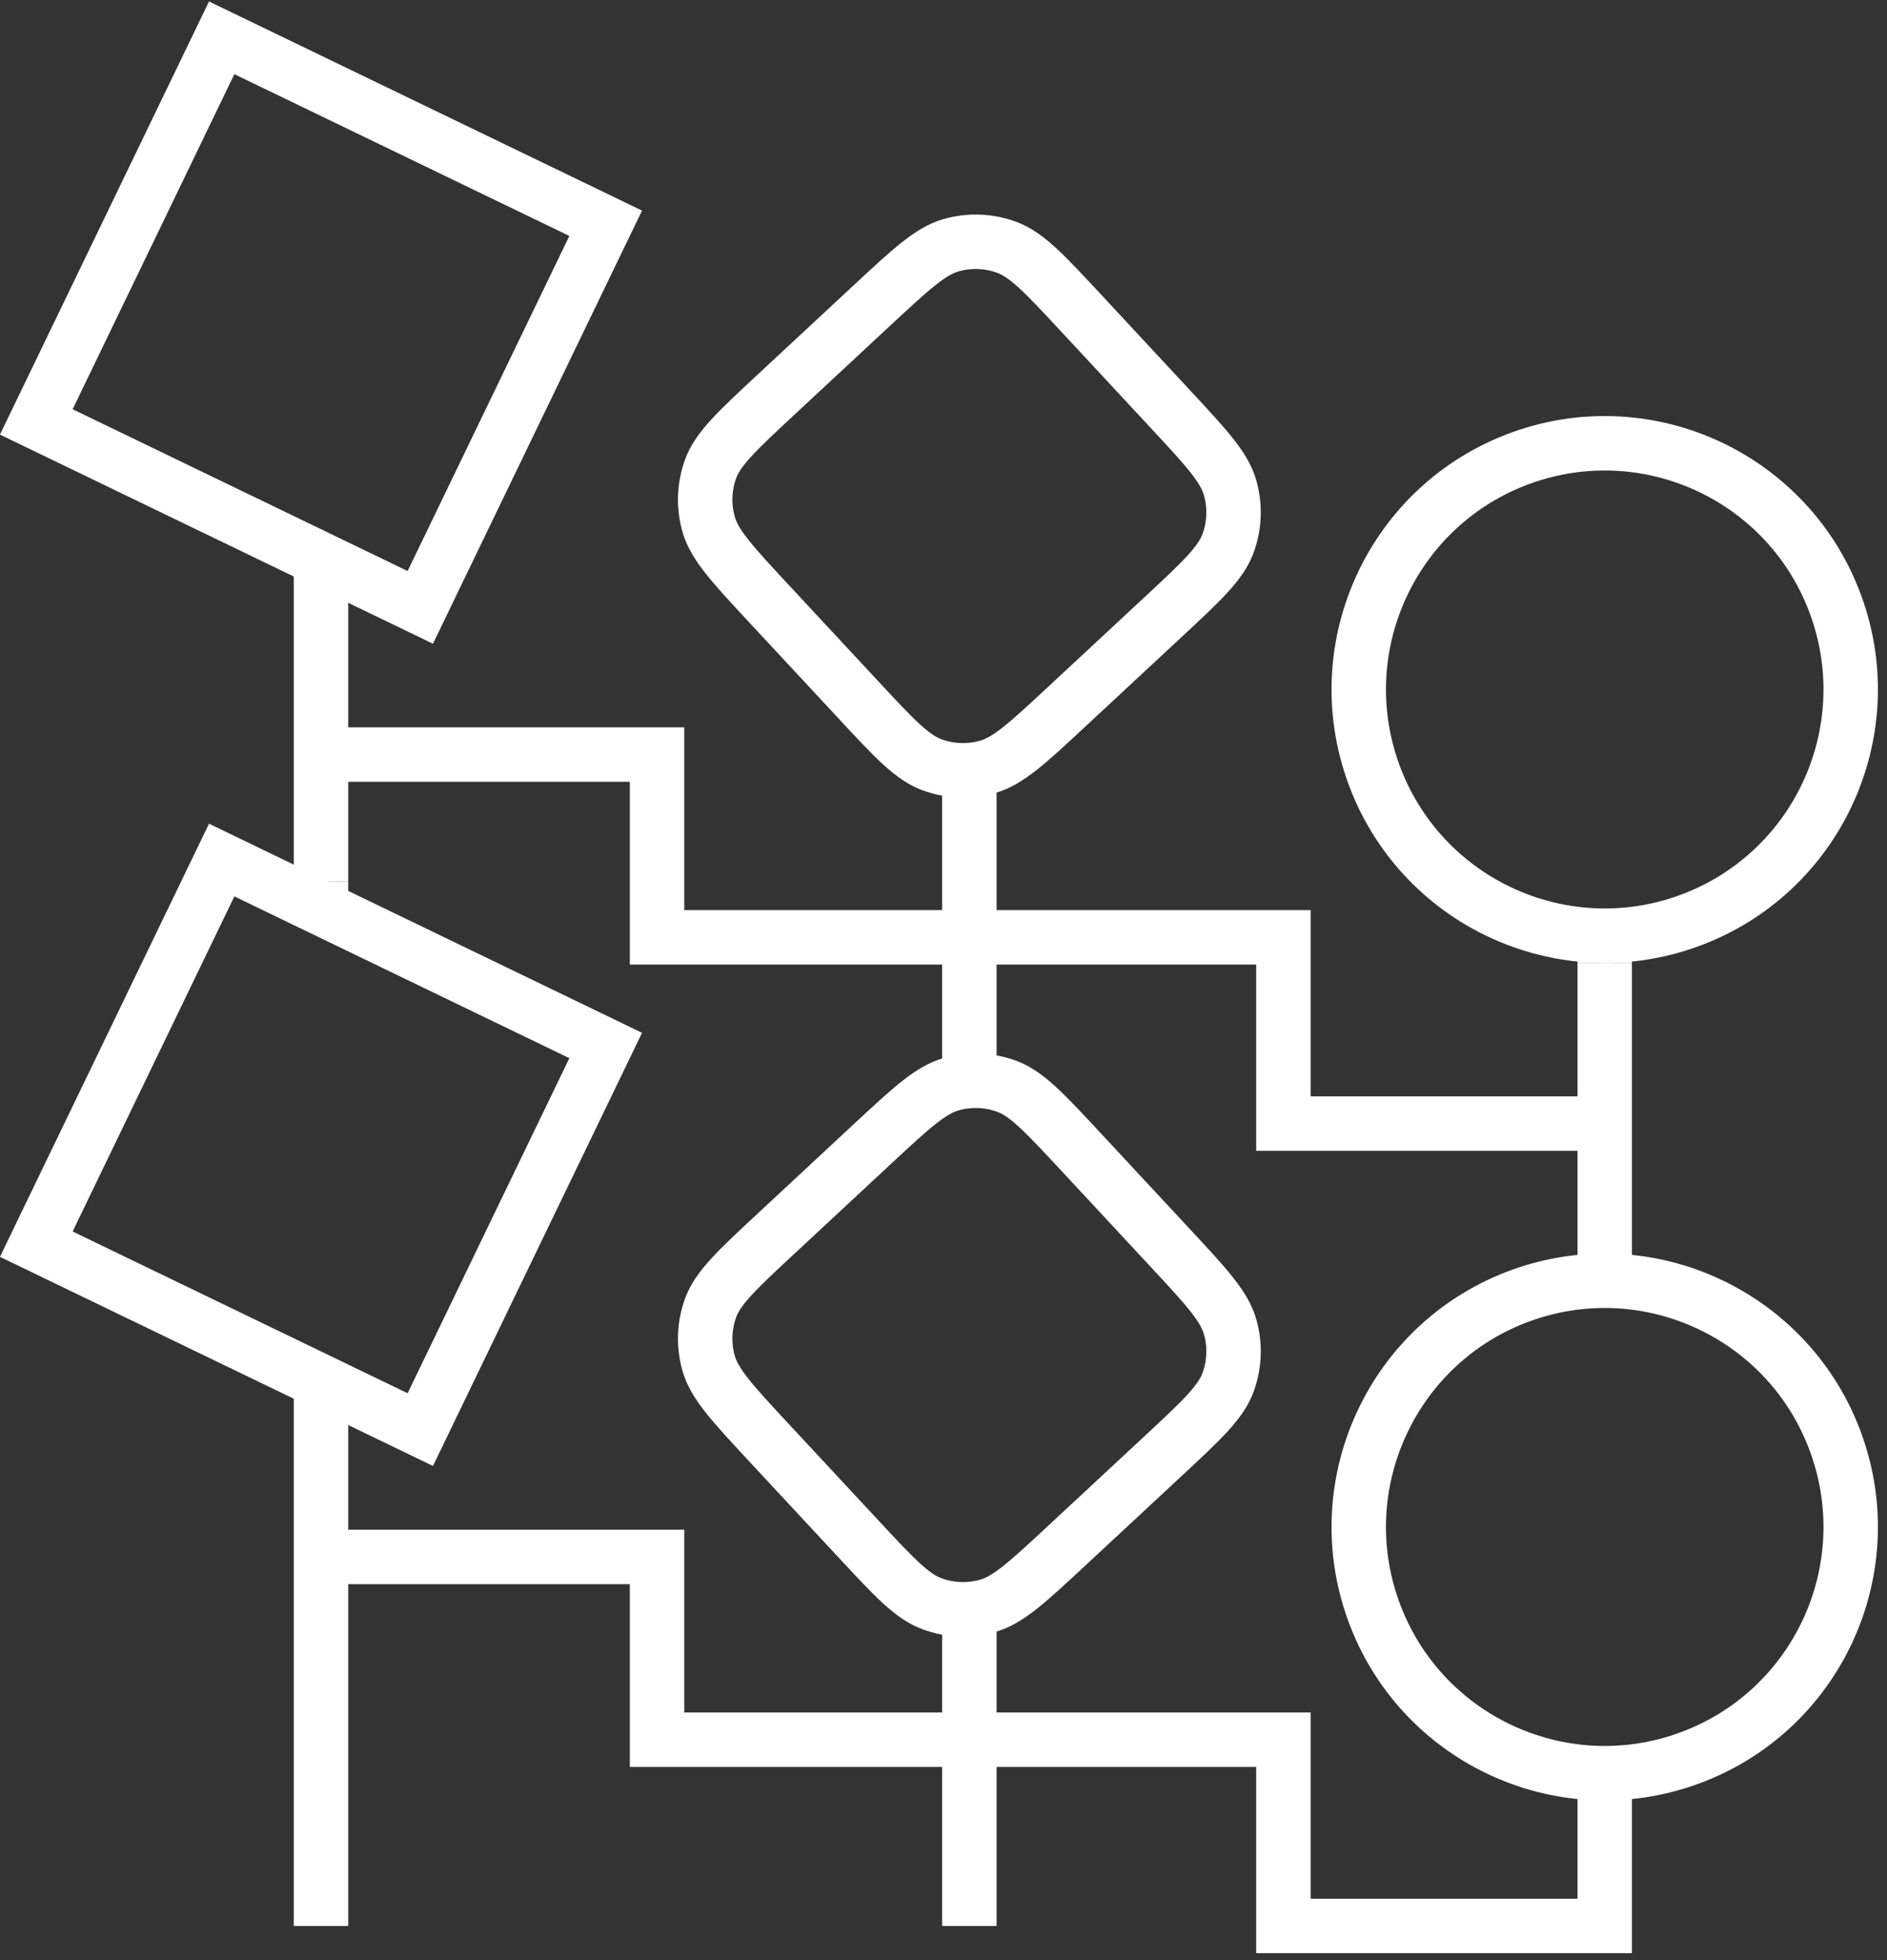 <?xml version="1.0" encoding="UTF-8"?>
<svg xmlns="http://www.w3.org/2000/svg" xmlns:xlink="http://www.w3.org/1999/xlink" width="52px" height="54px" viewBox="0 0 52 54" version="1.1">
  <rect x="0" y="0" width="52" height="54" fill="#333333" stroke="none"/>
  <title>Group 27</title>
  <g id="Homepage" stroke="none" stroke-width="1" fill="none" fill-rule="evenodd">
    <g id="Homepage---R1" transform="translate(-1254, -6143)" stroke="#FFFFFF" stroke-width="1.5">
      <g id="Group-27" transform="translate(1255, 6144.042)">
        <polyline id="Stroke-1" points="7.846 23.239 7.846 19.747 7.846 14.37"></polyline>
        <line x1="43.221" y1="25.483" x2="43.221" y2="24.736" id="Stroke-2"></line>
        <polygon id="Stroke-3" points="10.582 15.691 2.21863173e-15 10.582 5.109 0 15.691 5.109"></polygon>
        <polyline id="Stroke-5" points="25.713 28.733 25.713 24.781 25.713 20.174"></polyline>
        <g id="Group-10" transform="translate(7.69, 37.021)">
          <polyline id="Stroke-6" points="18.023 6.272 18.023 9.865 18.023 14.997"></polyline>
          <polyline id="Stroke-8" points="0.156 14.997 0.156 4.83 0.156 0"></polyline>
        </g>
        <line x1="7.846" y1="23.973" x2="7.846" y2="23.239" id="Stroke-11"></line>
        <polyline id="Stroke-12" points="43.221 34.243 43.221 29.912 43.221 25.483"></polyline>
        <polyline id="Stroke-13" points="43.248 29.912 34.367 29.912 34.367 24.781 17.106 24.781 17.106 19.746 7.845 19.746"></polyline>
        <g id="Group-26" transform="translate(0, 5.619)">
          <polyline id="Stroke-14" points="43.221 42.189 43.221 46.387 43.221 46.398 34.367 46.398 34.367 41.267 17.106 41.267 17.106 36.232 7.846 36.232"></polyline>
          <path d="M32.278,9.15 C31.983,9.473 31.579,9.849 31.029,10.36 L28.397,12.807 C27.847,13.318 27.443,13.694 27.1,13.964 C26.758,14.233 26.49,14.387 26.217,14.465 C25.714,14.609 25.178,14.589 24.687,14.41 C24.42,14.312 24.164,14.139 23.842,13.845 C23.52,13.551 23.144,13.147 22.633,12.596 L20.186,9.965 C19.675,9.415 19.299,9.011 19.029,8.667 C18.76,8.326 18.606,8.058 18.528,7.784 C18.384,7.281 18.404,6.746 18.583,6.254 C18.681,5.987 18.855,5.731 19.148,5.41 C19.443,5.088 19.846,4.712 20.397,4.2 L23.028,1.754 C23.578,1.243 23.982,0.867 24.326,0.597 C24.667,0.327 24.935,0.173 25.209,0.095 C25.712,-0.049 26.247,-0.029 26.738,0.151 C27.006,0.249 27.262,0.422 27.583,0.715 C27.906,1.01 28.281,1.414 28.793,1.964 L31.239,4.596 C31.751,5.146 32.126,5.55 32.397,5.893 C32.666,6.235 32.82,6.503 32.898,6.776 C33.042,7.279 33.022,7.815 32.842,8.306 C32.745,8.573 32.571,8.829 32.278,9.15 Z" id="Stroke-16"></path>
          <path d="M45.527,18.711 C42.008,19.985 38.122,18.161 36.849,14.641 C35.576,11.121 37.396,7.232 40.915,5.957 C44.435,4.683 48.321,6.506 49.594,10.026 C50.867,13.546 49.047,17.436 45.527,18.711 Z" id="Stroke-18"></path>
          <polygon id="Stroke-20" points="10.582 32.724 2.21863173e-15 27.615 5.109 17.033 15.691 22.142"></polygon>
          <path d="M32.278,32.264 C31.983,32.587 31.579,32.962 31.029,33.474 L28.397,35.92 C27.847,36.432 27.443,36.807 27.1,37.078 C26.758,37.347 26.49,37.501 26.217,37.579 C25.714,37.723 25.178,37.703 24.687,37.523 C24.42,37.426 24.164,37.252 23.842,36.959 C23.52,36.664 23.144,36.26 22.633,35.71 L20.186,33.079 C19.675,32.528 19.299,32.124 19.029,31.781 C18.76,31.44 18.606,31.171 18.528,30.898 C18.384,30.395 18.404,29.859 18.583,29.368 C18.681,29.101 18.855,28.845 19.148,28.524 C19.443,28.201 19.846,27.825 20.397,27.314 L23.028,24.867 C23.578,24.356 23.982,23.98 24.326,23.71 C24.667,23.441 24.935,23.287 25.209,23.209 C25.712,23.065 26.247,23.085 26.738,23.264 C27.006,23.362 27.262,23.535 27.583,23.829 C27.906,24.124 28.281,24.528 28.793,25.078 L31.239,27.709 C31.751,28.259 32.126,28.663 32.397,29.007 C32.666,29.348 32.82,29.616 32.898,29.89 C33.042,30.393 33.022,30.928 32.842,31.42 C32.745,31.687 32.571,31.943 32.278,32.264 Z" id="Stroke-22"></path>
          <path d="M45.527,41.783 C42.008,43.057 38.122,41.234 36.849,37.714 C35.576,34.194 37.396,30.304 40.915,29.029 C44.435,27.755 48.321,29.579 49.594,33.099 C50.867,36.619 49.047,40.509 45.527,41.783 Z" id="Stroke-24"></path>
        </g>
      </g>
    </g>
  </g>
</svg>
